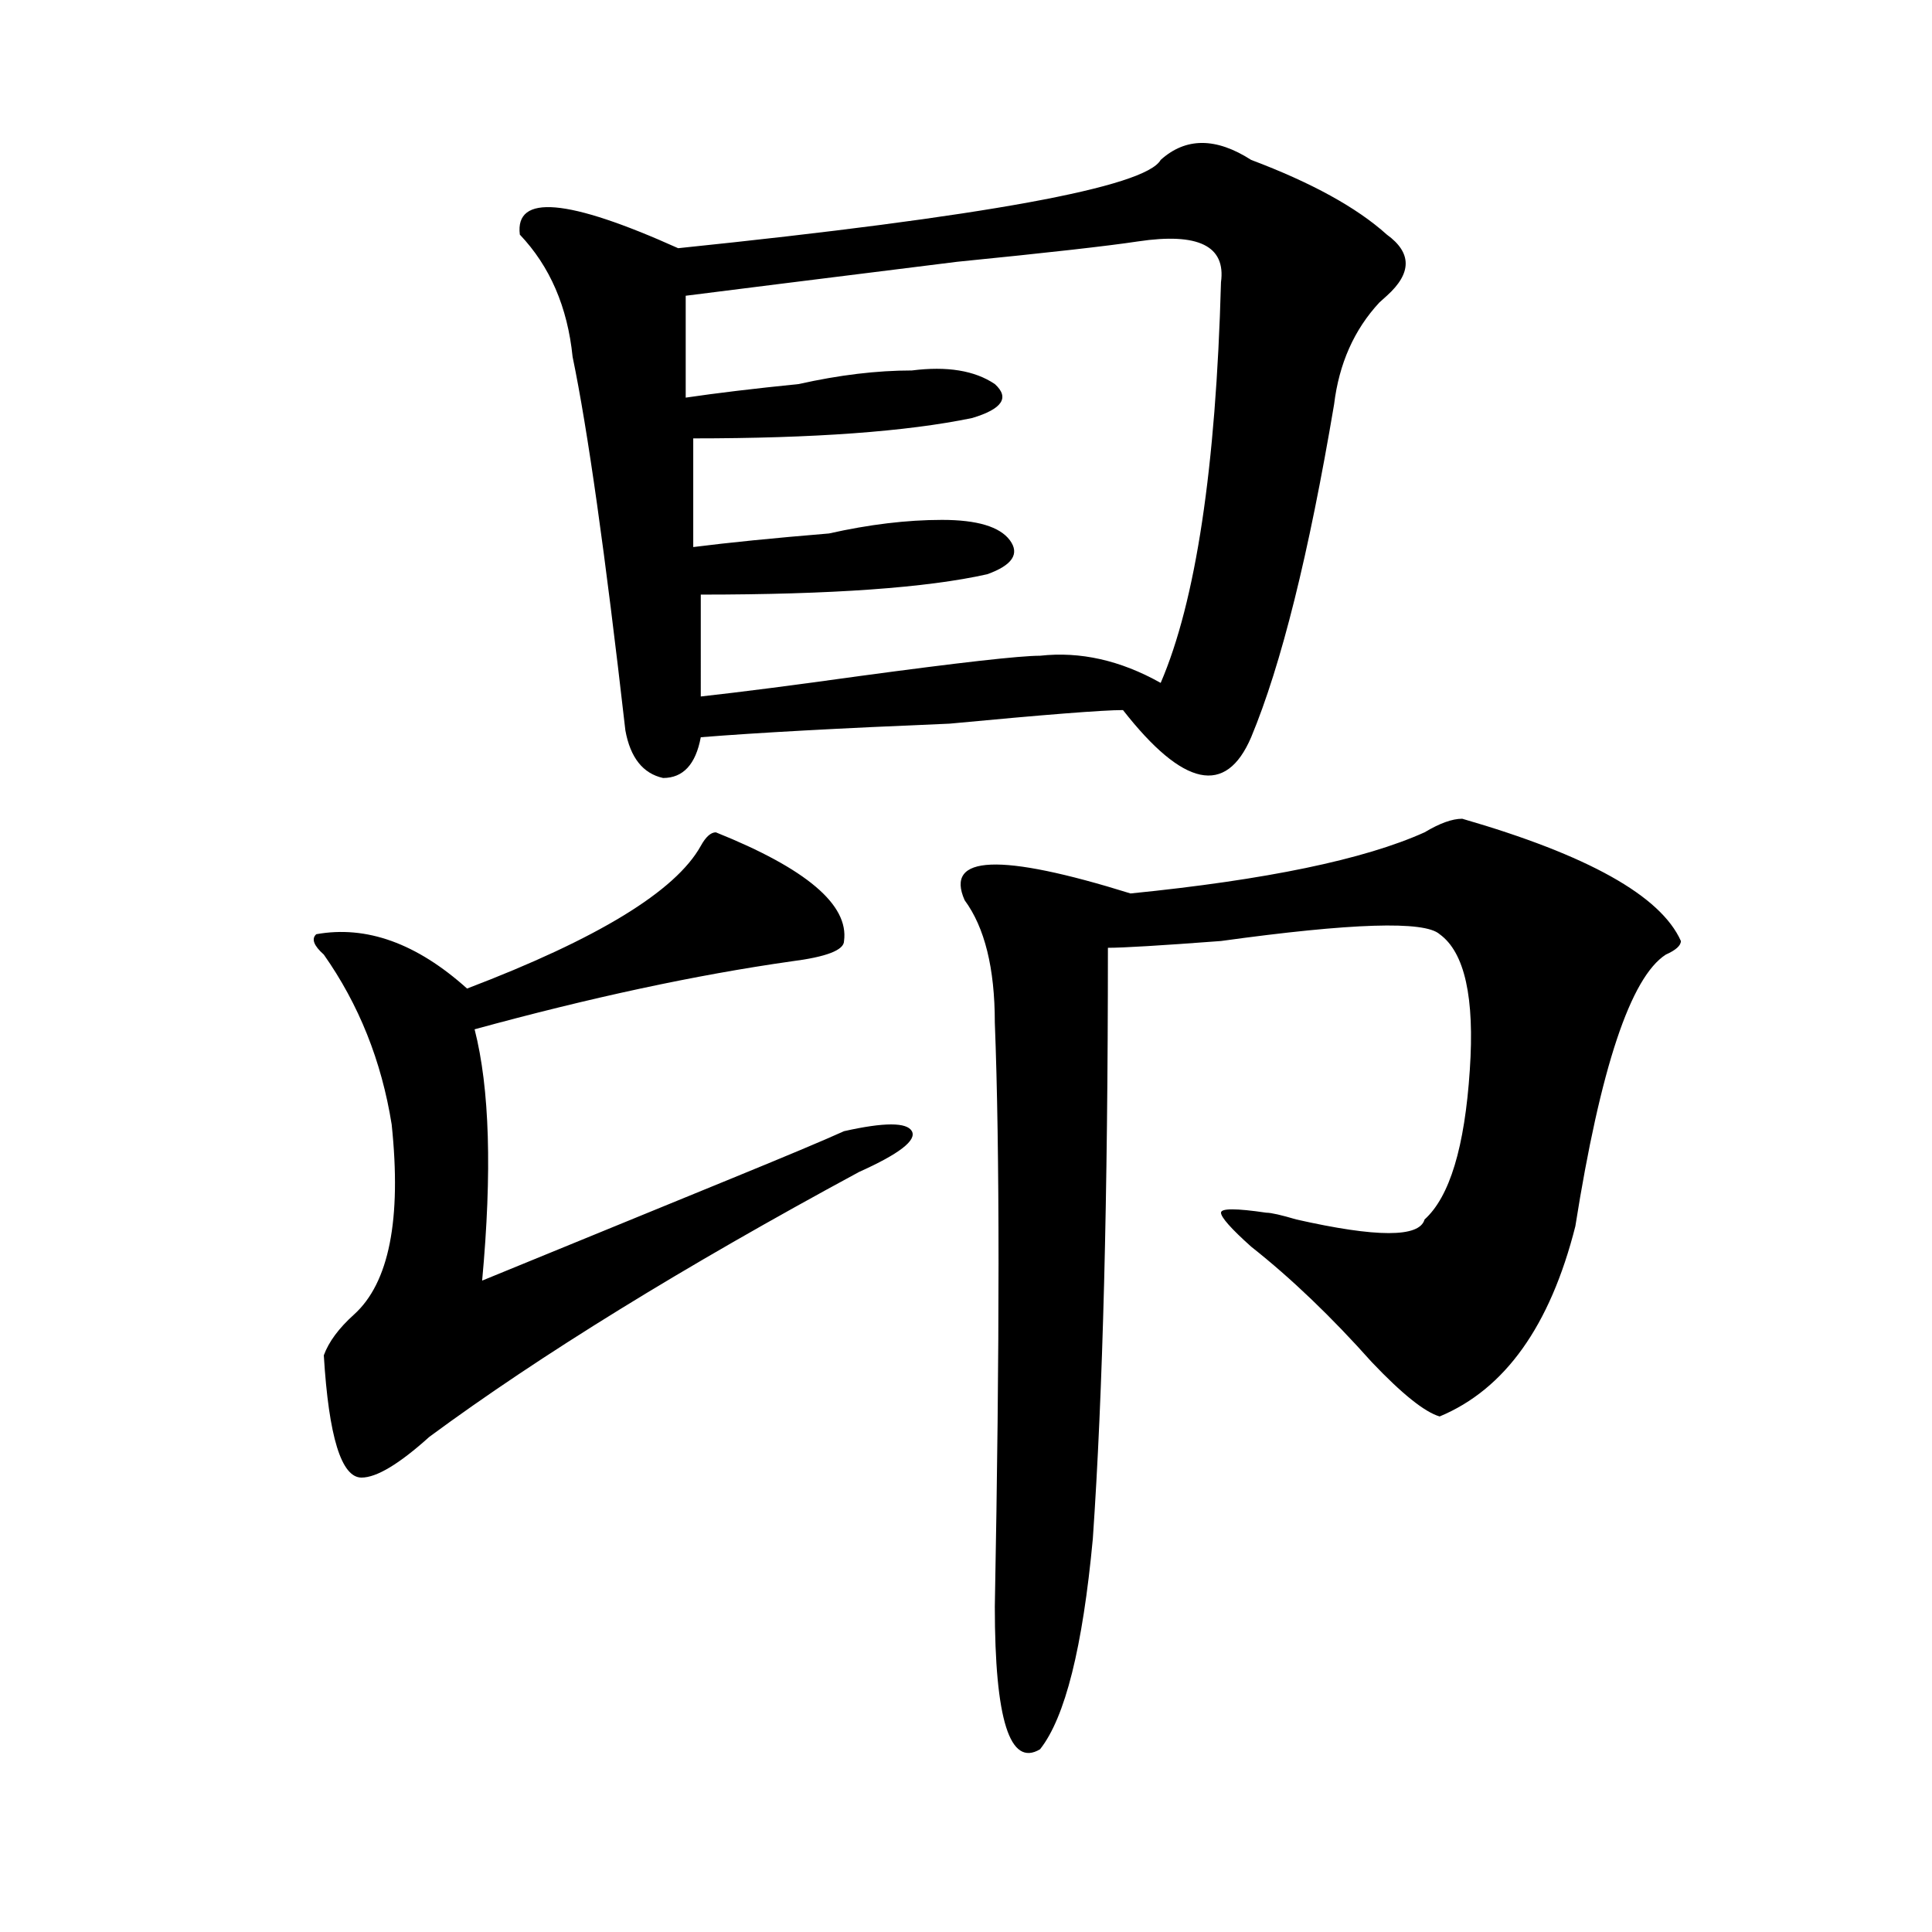 <?xml version="1.0" encoding="utf-8"?>
<!-- Generator: Adobe Illustrator 16.0.0, SVG Export Plug-In . SVG Version: 6.00 Build 0)  -->
<!DOCTYPE svg PUBLIC "-//W3C//DTD SVG 1.1//EN" "http://www.w3.org/Graphics/SVG/1.1/DTD/svg11.dtd">
<svg version="1.1" id="图层_1" xmlns="http://www.w3.org/2000/svg" xmlns:xlink="http://www.w3.org/1999/xlink" x="0px" y="0px"
	 width="1000px" height="1000px" viewBox="0 0 1000 1000" enable-background="new 0 0 1000 1000" xml:space="preserve">
<path d="M370.527,430.813c46.828,18.787,68.9,37.519,66.34,56.25c0,4.725-9.146,8.24-27.316,10.547
	c-49.45,7.031-104.083,18.787-163.898,35.156c7.805,30.487,9.085,73.828,3.902,130.078c28.597-11.7,71.522-29.278,128.777-52.734
	c28.597-11.7,48.108-19.885,58.535-24.609c20.792-4.669,32.499-4.669,35.121,0c2.561,4.725-6.524,11.756-27.316,21.094
	c-91.096,49.219-165.24,94.922-222.434,137.109c-15.609,14.063-27.316,21.094-35.121,21.094c-10.427,0-16.951-21.094-19.512-63.281
	c2.561-7.031,7.805-14.063,15.609-21.094c18.17-16.369,24.694-49.219,19.512-98.438c-5.244-32.794-16.951-62.072-35.121-87.891
	c-5.244-4.669-6.524-8.185-3.902-10.547c25.975-4.669,52.011,4.725,78.047,28.125c67.62-25.763,107.924-50.372,120.973-73.828
	C365.283,433.175,367.905,430.813,370.527,430.813z M600.766,82.766c12.987-11.7,28.597-11.7,46.828,0
	c31.219,11.756,54.633,24.609,70.242,38.672c12.987,9.394,12.987,19.94,0,31.641l-3.902,3.516
	c-13.049,14.063-20.854,31.641-23.414,52.734c-13.049,77.344-27.316,134.803-42.926,172.266
	c-13.049,30.487-35.121,25.818-66.34-14.063c-10.427,0-40.365,2.362-89.754,7.031c-57.255,2.362-100.181,4.725-128.777,7.031
	c-2.622,14.063-9.146,21.094-19.512,21.094c-10.427-2.307-16.951-10.547-19.512-24.609
	c-10.427-91.406-19.512-155.841-27.316-193.359c-2.622-25.763-11.707-46.856-27.316-63.281
	c-2.622-21.094,24.694-18.731,81.949,7.031C509.67,112.1,592.961,96.828,600.766,82.766z M589.059,124.953
	c-15.609,2.362-46.828,5.878-93.656,10.547c-75.486,9.394-122.314,15.271-140.484,17.578v52.734
	c15.609-2.307,35.121-4.669,58.535-7.031c20.792-4.669,40.304-7.031,58.535-7.031c18.17-2.307,32.499,0,42.926,7.031
	c7.805,7.031,3.902,12.909-11.707,17.578c-33.841,7.031-81.949,10.547-144.387,10.547v56.25c18.17-2.307,41.584-4.669,70.242-7.031
	c20.792-4.669,40.304-7.031,58.535-7.031c18.17,0,29.877,3.516,35.121,10.547c5.183,7.031,1.28,12.909-11.707,17.578
	c-31.219,7.031-80.669,10.547-148.289,10.547V360.5c20.792-2.307,48.108-5.822,81.949-10.547
	c52.011-7.031,83.229-10.547,93.656-10.547c20.792-2.307,41.584,2.362,62.438,14.063c18.17-42.188,28.597-111.291,31.219-207.422
	C634.545,127.315,620.277,120.284,589.059,124.953z M756.859,423.781c64.998,18.787,102.741,39.881,113.168,63.281
	c0,2.362-2.622,4.725-7.805,7.031c-18.231,11.756-33.841,58.612-46.828,140.625c-13.049,51.581-36.463,84.375-70.242,98.438
	c-7.805-2.307-19.512-11.7-35.121-28.125c-20.854-23.4-41.646-43.341-62.438-59.766c-10.427-9.338-15.609-15.216-15.609-17.578
	c0-2.307,7.805-2.307,23.414,0c2.561,0,7.805,1.209,15.609,3.516c41.584,9.394,63.718,9.394,66.34,0
	c12.987-11.7,20.792-37.463,23.414-77.344c2.561-37.463-2.622-60.919-15.609-70.313c-7.805-7.031-45.548-5.822-113.168,3.516
	c-31.219,2.362-50.73,3.516-58.535,3.516c0,128.925-2.622,230.878-7.805,305.859c-5.244,56.25-14.329,92.56-27.316,108.984
	c-15.609,9.338-23.414-15.271-23.414-73.828c2.561-135.9,2.561-236.7,0-302.344c0-28.125-5.244-49.219-15.609-63.281
	c-10.427-23.4,18.17-24.609,85.852-3.516c70.242-7.031,120.973-17.578,152.191-31.641
	C745.152,426.144,751.615,423.781,756.859,423.781z"/>
</svg>
